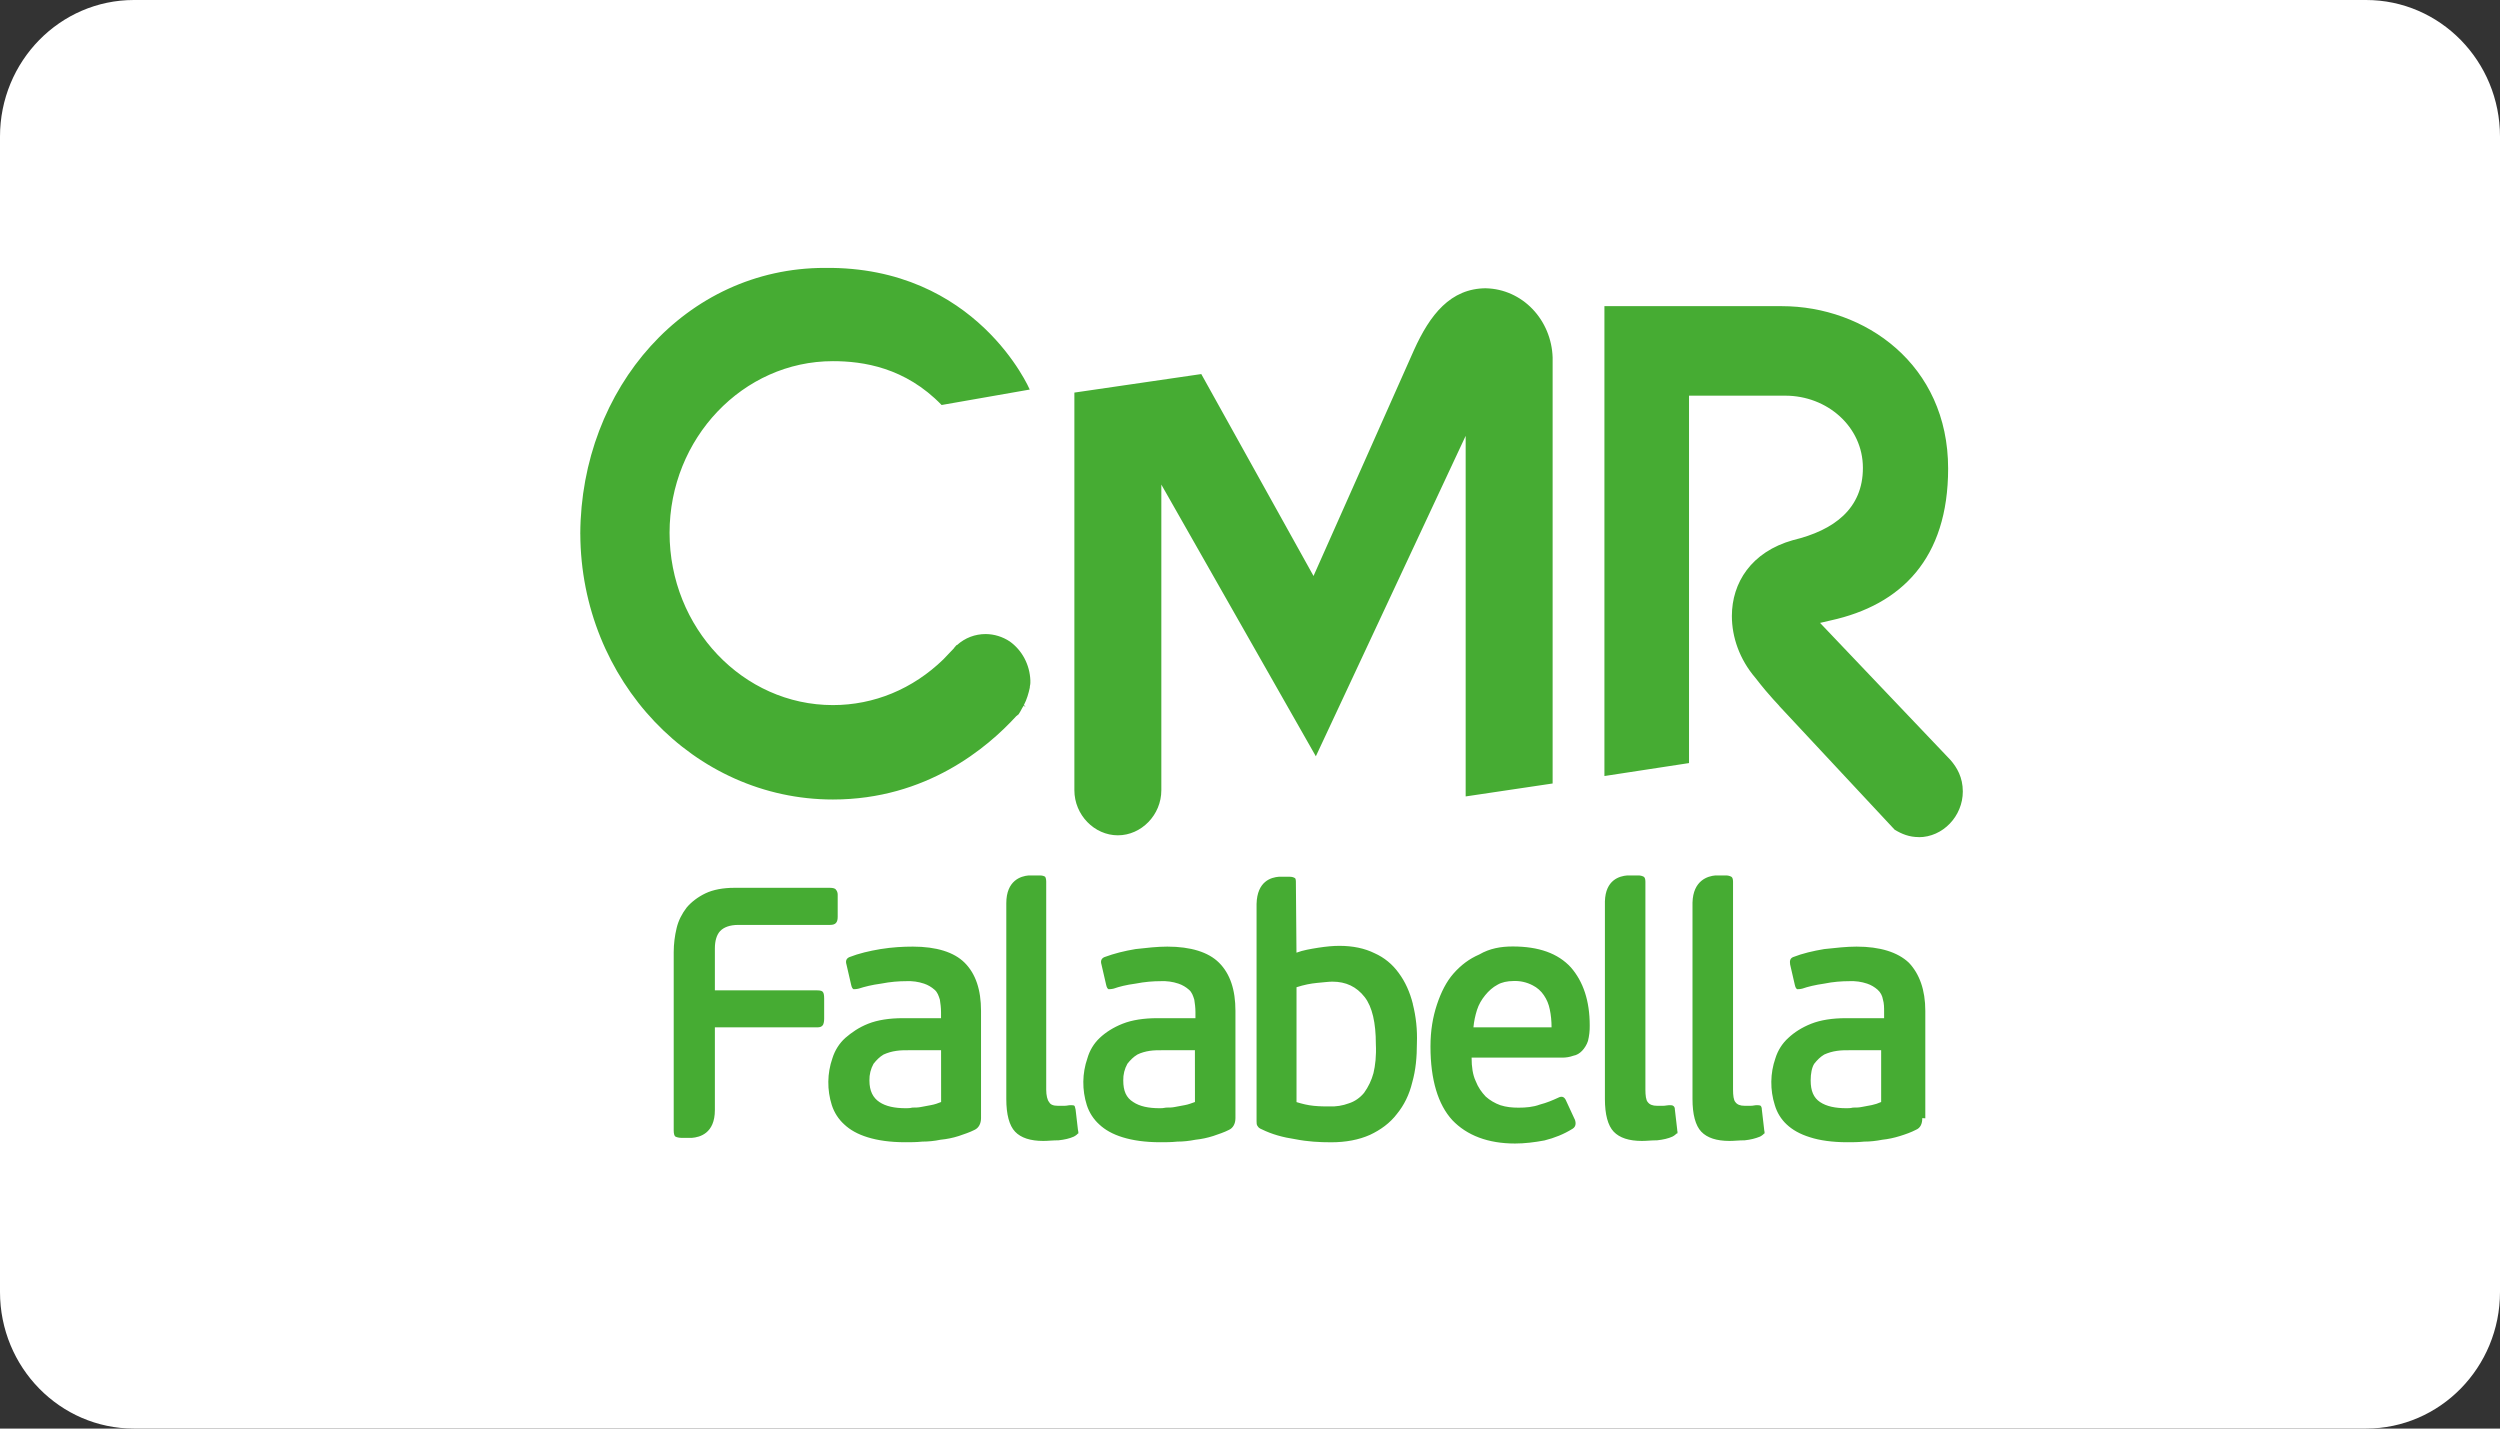 <svg fill="none" height="32" viewBox="0 0 56 32" width="56" xmlns="http://www.w3.org/2000/svg"><rect x="0" y="0" width="56" height="32" fill="#333333" stroke="none"/><path d="m53 0h-50c-1.657 0-3 1.371-3 3.061v25.878c0 1.691 1.343 3.061 3 3.061h50c1.657 0 3-1.371 3-3.061v-25.878c0-1.691-1.343-3.061-3-3.061z" fill="#fff"/><path d="m42.98 18.753c.54 0 .987-.47.987-1.024 0-.318-.132-.539-.276-.705l.092-.097-.092.097-2.922-3.071.237-.055c1.579-.346 2.632-1.383 2.632-3.402 0-2.337-1.869-3.638-3.724-3.638h-3.975v10.525l1.895-.29v-8.23h2.158c.934 0 1.737.692 1.737 1.618 0 .913-.645 1.397-1.566 1.618-.934.263-1.369.954-1.369 1.701 0 .47.171.968.526 1.383.342.443.54.622.54.636l2.58 2.766c.158.097.329.166.54.166zm-9.687-12.296c-.803 0-1.263.595-1.619 1.383l-2.251 5.062-2.514-4.523-2.843.415v8.907c0 .553.448 1.01.974 1.01s.974-.456.974-1.01v-6.846l3.461 6.086 3.356-7.178v8.077l1.948-.29v-9.543c-.013-.409-.175-.797-.451-1.085-.276-.288-.647-.454-1.036-.464zm-20.294 5.505c.013 3.278 2.54 5.947 5.659 5.947 2.093 0 3.461-1.162 4.106-1.867l.053-.042c.026-.042.053-.083.079-.138.013-.014.013-.028.026-.042v-.014l.053.028-.04-.041c.066-.124.105-.263.132-.387 0-.042.013-.069.013-.111v-.055c-.007-.173-.052-.342-.132-.493s-.193-.281-.329-.378c-.162-.107-.349-.165-.54-.166-.237 0-.461.083-.645.249h-.013c-.013.028-.04.042-.053.069l-.237.249c-.684.664-1.553 1.024-2.474 1.024-2.014 0-3.659-1.729-3.659-3.859 0-2.116 1.645-3.845 3.659-3.845.671 0 1.619.138 2.435.982l1.974-.346s-1.184-2.766-4.593-2.725c-3.106 0-5.462 2.683-5.475 5.961zm8.081 11.563h-.724c-.092 0-.184 0-.276.014-.105.014-.197.042-.289.083-.092.055-.158.124-.224.207-.063.113-.095.242-.092.373 0 .235.079.387.224.484.145.097.342.138.592.138.04 0 .092 0 .145-.014.066 0 .132 0 .197-.014.066-.014.145-.028.224-.042.079-.014.158-.042.224-.069zm.895 1.521c0 .124-.053.221-.145.263-.105.055-.237.097-.355.138-.132.042-.263.069-.408.083-.132.028-.276.042-.408.042-.132.014-.263.014-.382.014-.342 0-.619-.042-.842-.111-.224-.069-.395-.166-.526-.29-.127-.115-.222-.263-.276-.429-.109-.342-.105-.713.013-1.051.055-.177.155-.335.289-.456.145-.124.303-.235.513-.318s.474-.124.776-.124h.855v-.138c0-.097-.013-.194-.026-.277-.026-.083-.053-.166-.118-.221-.07-.062-.15-.109-.237-.138-.128-.043-.261-.061-.395-.055-.171 0-.355.014-.566.055-.211.028-.368.069-.5.111-.053.014-.105.014-.118.014-.026-.014-.04-.042-.053-.097l-.105-.456c-.026-.083 0-.138.066-.166.211-.083.448-.138.698-.18.263-.042.5-.055.724-.055.526 0 .921.124 1.158.36.25.249.368.609.368 1.079zm4.791-1.521h-.737c-.092 0-.184 0-.276.014-.092.014-.197.042-.276.083-.092.055-.158.124-.224.207-.063.113-.095.242-.092.373 0 .235.066.387.224.484.145.097.342.138.592.138.04 0 .079 0 .145-.014.066 0 .132 0 .197-.014l.224-.042c.079-.014.145-.042.224-.069zm.908 1.521c0 .124-.053.221-.145.263-.105.055-.237.097-.355.138-.132.042-.263.069-.395.083-.145.028-.276.042-.408.042-.132.014-.263.014-.382.014-.342 0-.619-.042-.842-.111-.224-.069-.395-.166-.526-.29-.127-.115-.222-.263-.276-.429-.109-.342-.105-.713.013-1.051.05-.176.146-.334.276-.456.132-.124.303-.235.513-.318s.474-.124.776-.124h.855v-.138c0-.097-.013-.194-.026-.277-.026-.083-.053-.166-.118-.221-.07-.062-.15-.109-.237-.138-.128-.043-.261-.061-.395-.055-.171 0-.355.014-.566.055-.211.028-.368.069-.487.111-.053.014-.105.014-.118.014-.026-.014-.04-.042-.053-.097l-.105-.456c-.026-.083 0-.138.066-.166.224-.083.448-.138.698-.18.25-.028.487-.055.711-.055.526 0 .921.124 1.158.36.25.249.368.609.368 1.079zm6.225-3.071c-.132 0-.263.028-.355.083-.105.055-.197.138-.276.235-.079.097-.145.207-.184.332-.039.124-.066.249-.079.387h1.75c0-.138-.013-.277-.04-.401-.022-.115-.067-.223-.132-.318-.064-.095-.15-.171-.25-.221-.135-.071-.284-.104-.434-.097zm-.013-.774c.579 0 1.013.152 1.303.47.276.318.421.747.421 1.3.002.117-.011.233-.039.346-.026.083-.079.166-.132.221-.053.055-.118.097-.198.111-.079.028-.158.042-.25.042h-2.027c0 .207.026.387.092.526.053.138.132.249.224.346.092.083.21.152.329.194.132.042.263.055.408.055.158 0 .329-.014.474-.069.158-.041.289-.097.408-.152.079-.042.132-.028.171.042l.211.456c.026.083.013.152-.053.194-.197.124-.408.207-.632.263-.224.042-.447.069-.658.069-.605 0-1.079-.18-1.408-.526-.316-.346-.487-.899-.487-1.646 0-.36.053-.664.145-.941s.211-.512.368-.692c.171-.194.355-.332.579-.429.237-.138.487-.18.75-.18zm8.278 2.324h-.737c-.092 0-.184 0-.276.014-.105.014-.197.042-.289.083-.092.055-.158.124-.224.207-.053.083-.079.221-.079.373 0 .235.066.387.21.484.145.097.342.138.592.138.04 0 .092 0 .145-.014.066 0 .132 0 .197-.014l.224-.042c.072-.015.143-.038.211-.069v-1.162zm.895 1.521c0 .124-.039.221-.145.263-.105.055-.224.097-.355.138s-.263.069-.395.083c-.145.028-.276.042-.408.042-.132.014-.263.014-.382.014-.329 0-.619-.042-.829-.111-.224-.069-.395-.166-.526-.29-.123-.115-.214-.263-.263-.429-.109-.342-.105-.713.013-1.051.055-.177.155-.335.29-.456.132-.124.303-.235.513-.318.211-.083.474-.124.776-.124h.856v-.138c0-.097 0-.194-.026-.277-.013-.086-.055-.165-.118-.221-.07-.062-.15-.109-.237-.138-.128-.043-.261-.061-.395-.055-.171 0-.368.014-.566.055-.197.028-.368.069-.487.111-.053.014-.092.014-.118.014-.026-.014-.04-.042-.053-.097l-.105-.456c-.013-.083 0-.138.066-.166.211-.083.448-.138.698-.18.263-.028.5-.055.724-.055.526 0 .921.124 1.171.36.237.249.369.609.369 1.079v2.407zm-24.335-5.117c-.013-.028-.066-.042-.132-.042h-2.145c-.25 0-.474.042-.645.124s-.316.194-.421.318c-.105.138-.184.29-.224.457-.043.176-.065.357-.066.539v3.997c0 .069.013.124.04.138.026.014.079.028.132.028h.237c.171-.014.513-.097.513-.622v-1.853h2.29c.066 0 .105-.014.132-.055.013-.028.026-.069.026-.138v-.456c0-.083-.013-.124-.026-.138-.013-.028-.053-.042-.132-.042h-2.29v-.941c0-.166.04-.304.118-.387.079-.083.211-.138.408-.138h2.053c.066 0 .105-.014.132-.042.026-.028.04-.069.04-.138v-.498c0-.042-.013-.083-.04-.111zm12.042 4.108c-.043.16-.115.31-.211.443-.092.111-.21.194-.342.235-.139.052-.287.075-.434.069-.105 0-.21 0-.355-.014-.132-.014-.25-.042-.382-.083v-2.573c.171-.055.316-.083.461-.097.158-.014.263-.028.342-.028.303 0 .54.111.724.346.171.221.25.581.25 1.051.013.263-.013.484-.053.65zm.882-1.549c-.066-.263-.171-.498-.316-.692-.139-.195-.326-.348-.54-.443-.224-.111-.487-.166-.79-.166-.145 0-.29.014-.474.042-.171.028-.342.055-.487.111l-.013-1.549c0-.069 0-.111-.026-.124-.026-.014-.053-.028-.118-.028h-.237c-.171.014-.487.097-.5.609v4.869c0 .042 0 .083.026.111.013.028.053.055.092.069.224.111.474.18.75.221.276.055.54.069.803.069.329 0 .619-.055.869-.166.237-.111.448-.263.605-.47.158-.194.276-.429.342-.705.079-.277.105-.567.105-.885.011-.294-.02-.587-.092-.871zm5.922 2.821-.053-.456c0-.042-.013-.069-.04-.083-.013-.014-.053-.014-.092-.014s-.079.014-.132.014h-.132c-.105 0-.171-.028-.211-.083-.04-.042-.053-.152-.053-.277v-4.661c0-.055-.013-.097-.039-.111-.037-.019-.077-.028-.118-.028h-.25c-.171.014-.487.097-.5.581v4.426c0 .346.066.595.197.733.132.138.342.207.632.207.105 0 .21-.014.342-.014.132-.014.25-.041.342-.083.053-.028.079-.055.092-.069.026.014.026-.028.013-.083zm1.948 0-.053-.456c0-.042-.013-.069-.026-.083-.026-.014-.053-.014-.092-.014-.04 0-.079.014-.132.014h-.132c-.105 0-.171-.028-.21-.083-.04-.042-.053-.152-.053-.277v-4.661c0-.055-.013-.097-.04-.111-.037-.019-.077-.028-.118-.028h-.237c-.171.014-.5.111-.513.609v4.398c0 .346.066.595.197.733s.342.207.632.207c.105 0 .21-.014.342-.014.132-.014.237-.041.342-.083.053-.028.079-.055.092-.069.013.014.013-.028 0-.083zm-15.372 0-.053-.456c-.013-.042-.013-.069-.026-.083-.013-.014-.053-.014-.092-.014-.04 0-.079.014-.132.014h-.145c-.105 0-.171-.028-.197-.083-.04-.042-.066-.152-.066-.277v-4.661c0-.055-.013-.097-.026-.111-.026-.014-.053-.028-.118-.028h-.25c-.171.014-.5.111-.5.622v4.385c0 .346.066.595.197.733s.342.207.632.207c.105 0 .211-.014.342-.014.132-.014.25-.041.342-.083.053-.028.079-.055.092-.069.013.014.013-.028 0-.083z" fill="#46ac33"/></svg>